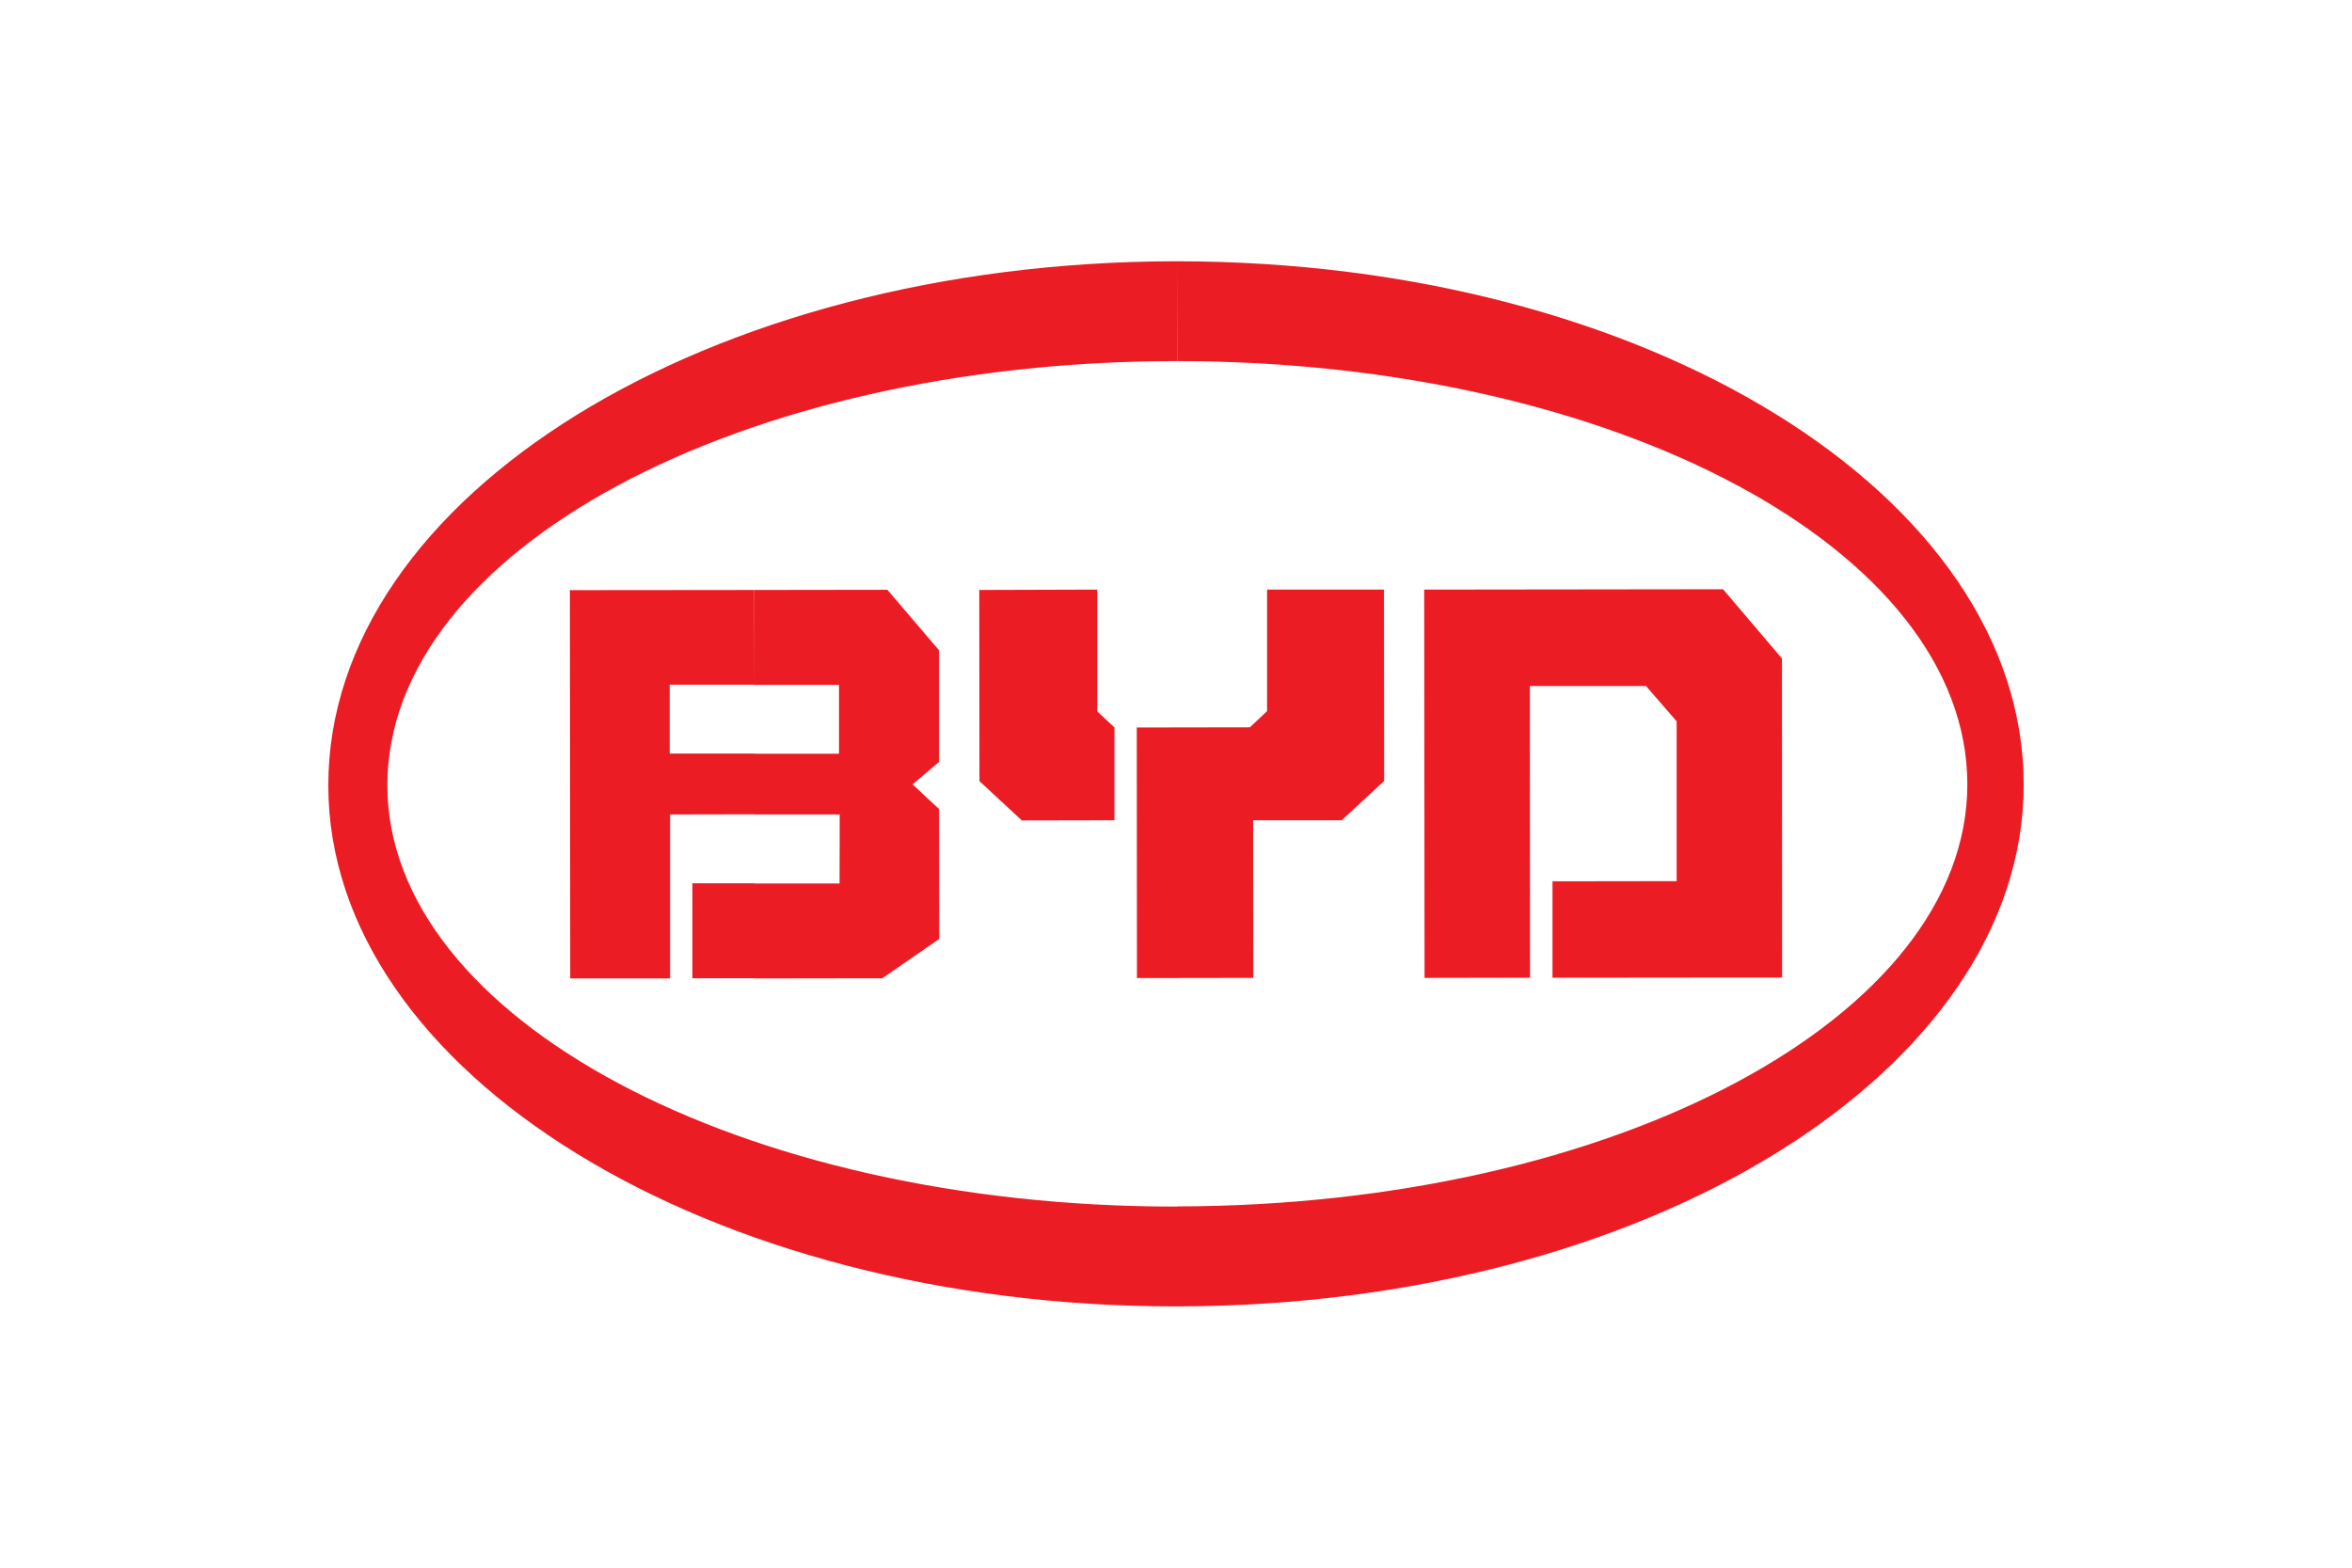 <?xml version="1.0" encoding="UTF-8"?> <svg xmlns="http://www.w3.org/2000/svg" height="800" width="1200" viewBox="-140.325 -144.2 1216.15 865.2"><path d="M468.7 576.8c259.1-.4 466.9-129.8 466.8-288.1C935.4 129.1 727.4.1 468.3 0l.1 55.1c240.9.1 435.9 103.8 436 233.5.1 128.6-194.7 232.6-435.7 233zM467.6 0C209.5.2-.1 129.6 0 289.4.2 447.8 209.9 577 468 576.8h.7v-55.1h-.8C228.2 521.9 32.7 418 32.6 289.3c-.1-129.9 195.2-234 434.9-234.2h.8V0z" fill="#EC1C24" clip-rule="evenodd" fill-rule="evenodd"></path><path fill="#EC1C24" clip-rule="evenodd" fill-rule="evenodd" d="M604.9 395.5l58.2-.1-.1-161h64.1l16.9 19.5v88.2l-68.5.1v53.2l97.6-.1h29.1l-.1-176.1-32.5-38.2-164.9.2zm-158.7.1l64.2-.1-.1-87h48.9l23.4-21.7-.1-105.6H518v67.1l-9.5 8.9-62.4.1zm-86.9-108.7l23.4 21.7 51.1-.1v-51.2l-9.5-8.9v-67.2l-65.1.2zM337 214.7l-28.5-33.4-73.5.1.1 52.4h46.7v38h-46.7l.1 33.5h47l-.1 38.1h-46.9v52.4l70.5-.1 31.4-21.7-.1-71.7-14.6-13.6 14.6-12.4zm-101.9-33.3l-101.8.1.2 214.3h55.1v-90.5l46.6-.1-.1-33.5h-46.7v-38h46.7zm.1 161.9v52.4h-34.3v-52.4z"></path></svg> 